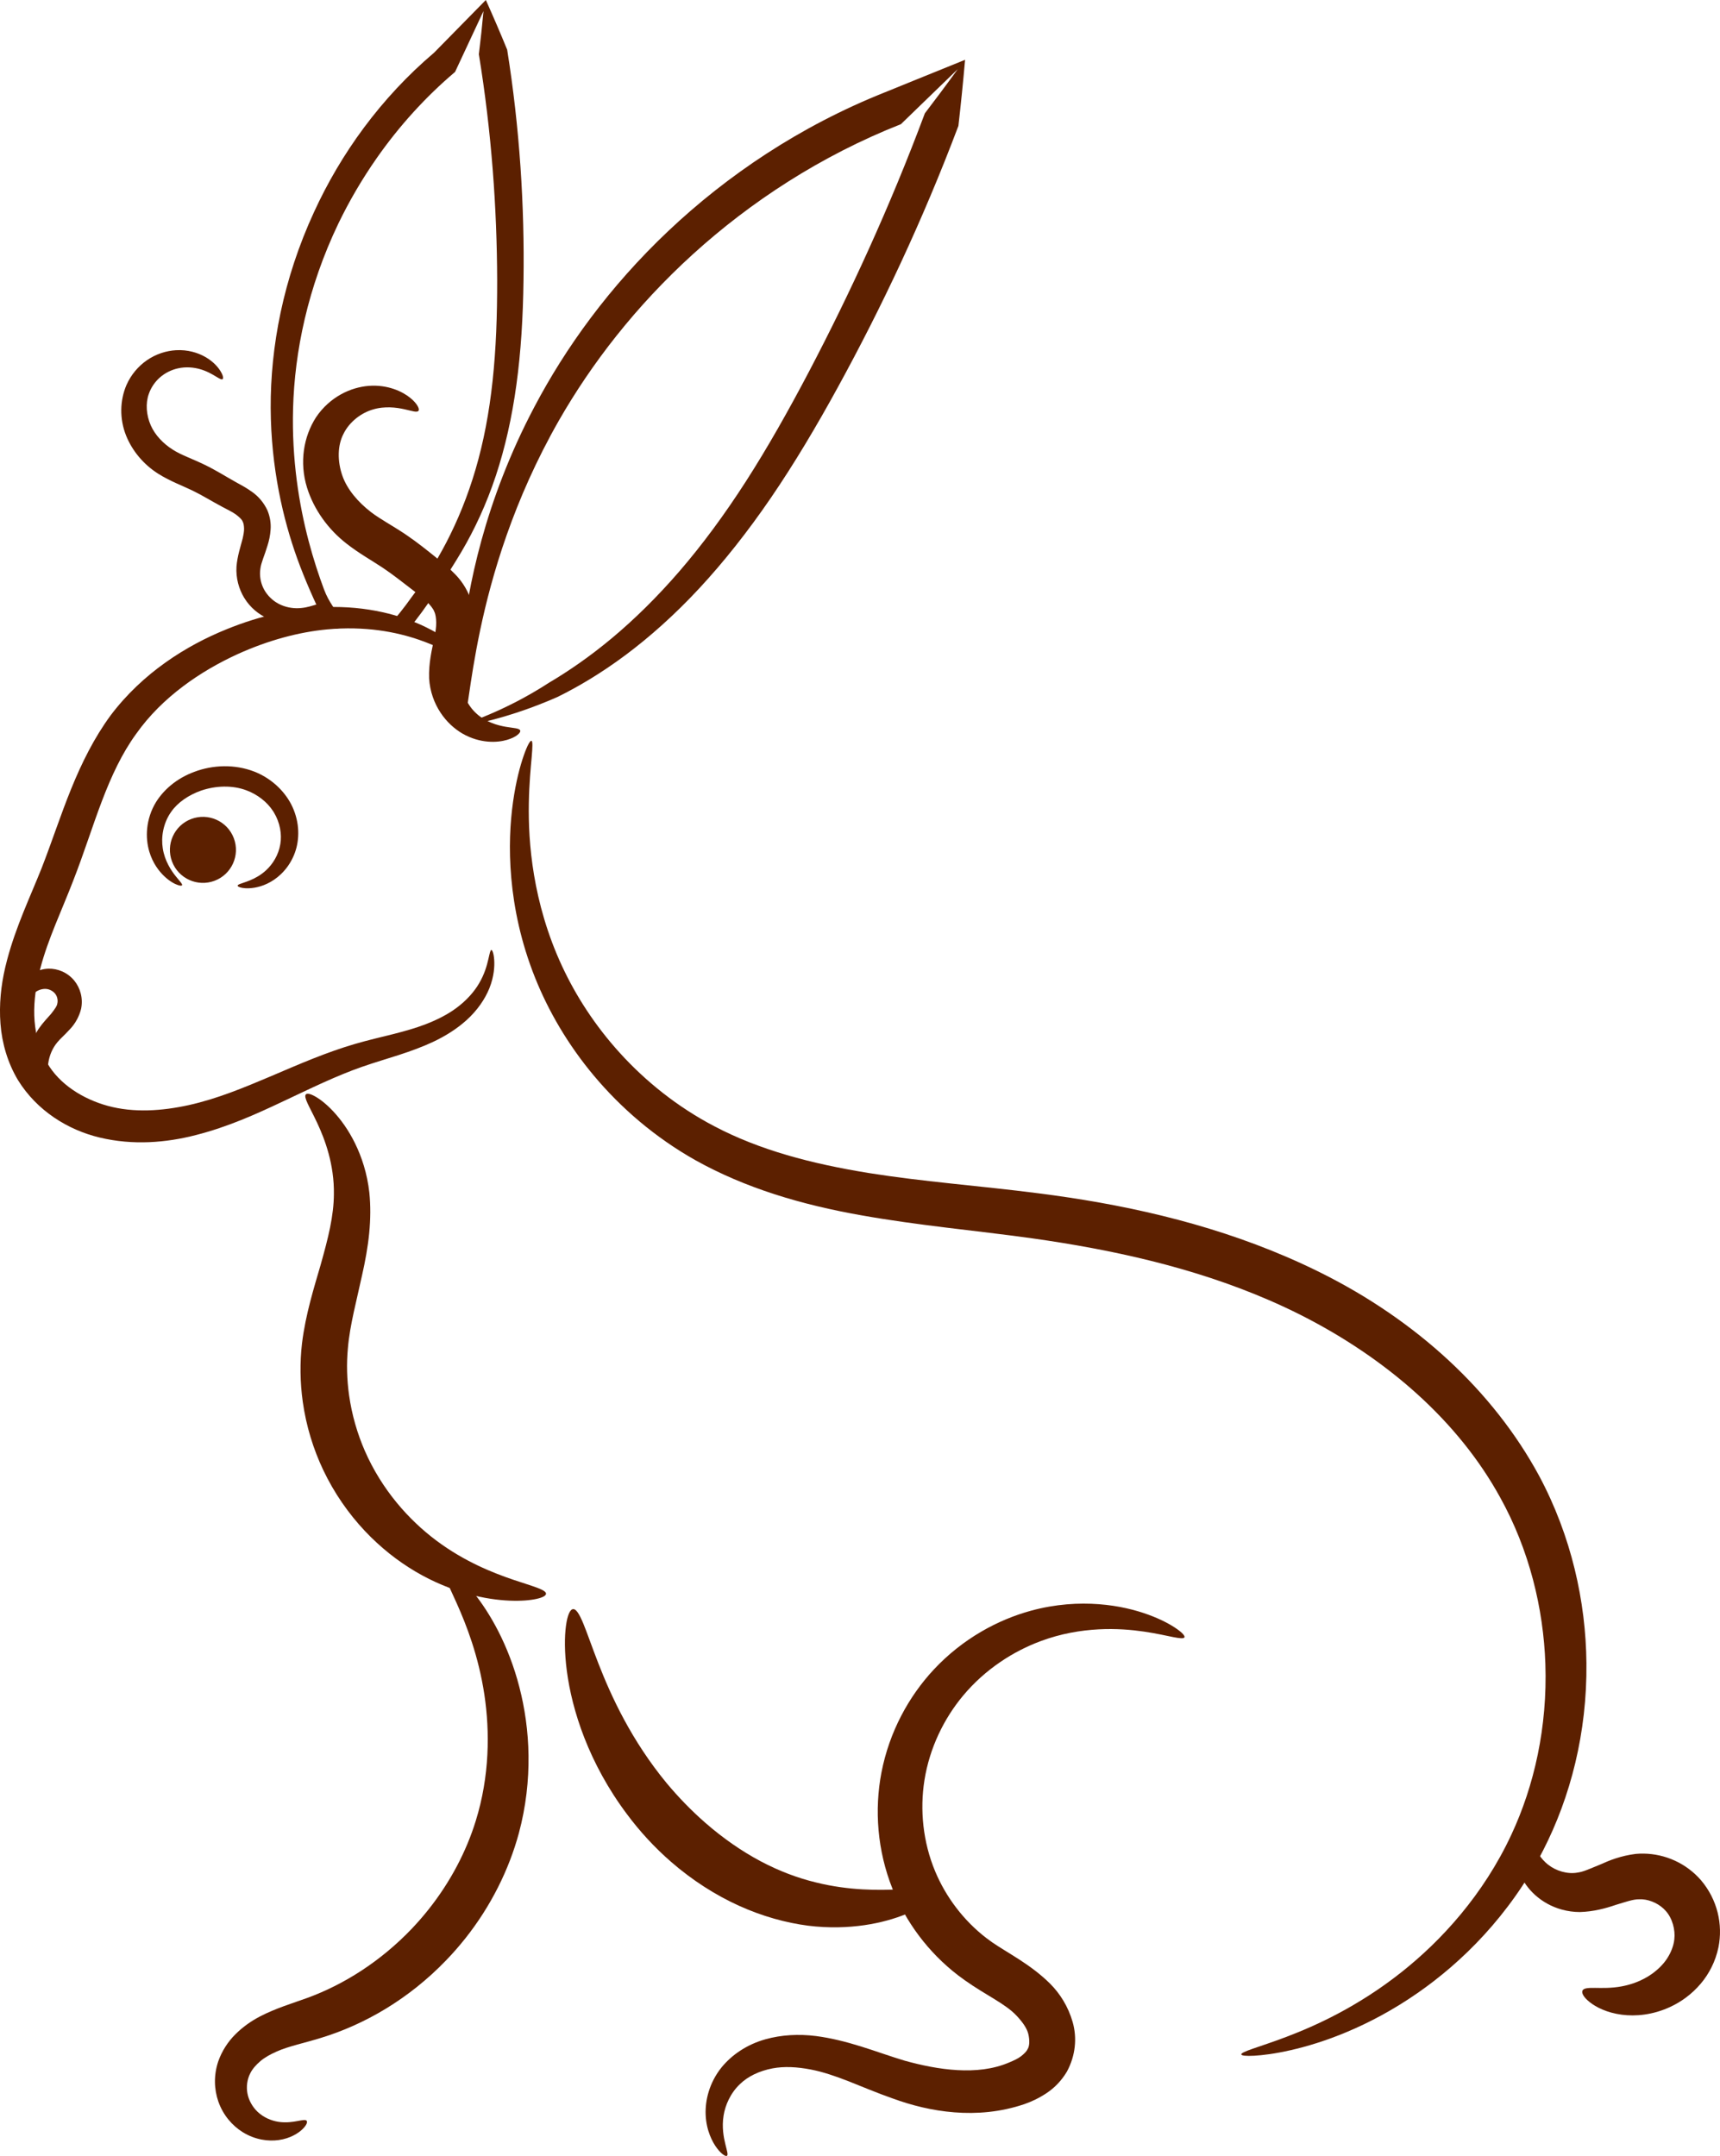 <?xml version="1.0" encoding="UTF-8" standalone="no"?>
<!-- Created with Inkscape (http://www.inkscape.org/) -->
<svg
   xmlns:dc="http://purl.org/dc/elements/1.1/"
   xmlns:cc="http://creativecommons.org/ns#"
   xmlns:rdf="http://www.w3.org/1999/02/22-rdf-syntax-ns#"
   xmlns:svg="http://www.w3.org/2000/svg"
   xmlns="http://www.w3.org/2000/svg"
   xmlns:sodipodi="http://sodipodi.sourceforge.net/DTD/sodipodi-0.dtd"
   xmlns:inkscape="http://www.inkscape.org/namespaces/inkscape"
   width="343.612"
   height="430.745"
   id="svg2"
   sodipodi:version="0.32"
   inkscape:version="0.46+devel"
   sodipodi:docname="ajchamlikeclean.svg"
   inkscape:output_extension="org.inkscape.output.svg.inkscape"
   version="1.0">
  <defs
     id="defs4">
    <inkscape:path-effect
       effect="freehand_shape"
       id="path-effect43724"
       pattern="m -219.357,-1978.284 84.722,8.922 2.301,7.692 z"
       is_visible="true"
       deactivate_knotholder="false"
       copytype="single_stretched"
       prop_scale="1"
       scale_y_rel="false"
       spacing="0"
       normal_offset="0"
       tang_offset="0"
       prop_units="false"
       vertical_pattern="false"
       fuse_tolerance="0" />
    <inkscape:path-effect
       effect="spiro"
       id="path-effect43722"
       is_visible="true"
       deactivate_knotholder="false" />
    <linearGradient
       id="linearGradient43677">
      <stop
         style="stop-color:#803300;stop-opacity:1"
         offset="0"
         id="stop43679" />
      <stop
         id="stop43773"
         offset="0"
         style="stop-color:#bc5533;stop-opacity:1" />
      <stop
         style="stop-color:#501616;stop-opacity:1"
         offset="1"
         id="stop43681" />
    </linearGradient>
    <inkscape:path-effect
       effect="freehand_shape"
       id="path-effect43589"
       pattern="m 295.831,-2280.406 -129.28,-106.33 -9.962,13.426 z"
       is_visible="true"
       deactivate_knotholder="false"
       copytype="single_stretched"
       prop_scale="1"
       scale_y_rel="false"
       spacing="0"
       normal_offset="0"
       tang_offset="0"
       prop_units="false"
       vertical_pattern="false"
       fuse_tolerance="0" />
    <inkscape:path-effect
       effect="spiro"
       id="path-effect43587"
       is_visible="true"
       deactivate_knotholder="false" />
    <inkscape:path-effect
       effect="freehand_shape"
       id="path-effect43316"
       pattern="m 470.584,252.529 c 0,9.676 -5.488,17.529 -12.25,17.529 -6.762,0 -12.25,-7.853 -12.25,-17.529 0,-9.676 5.488,-17.529 12.25,-17.529 6.762,0 12.25,7.853 12.25,17.529 z"
       is_visible="true"
       deactivate_knotholder="false"
       copytype="single_stretched"
       prop_scale="1"
       scale_y_rel="false"
       spacing="0"
       normal_offset="0"
       tang_offset="0"
       prop_units="false"
       vertical_pattern="false"
       fuse_tolerance="0" />
    <inkscape:path-effect
       effect="spiro"
       id="path-effect43314"
       is_visible="true"
       deactivate_knotholder="false" />
    <inkscape:path-effect
       effect="freehand_shape"
       id="path-effect43303"
       pattern="m 35.059,17.529 c 0,9.676 -7.853,17.529 -17.529,17.529 C 7.853,35.059 0,27.205 0,17.529 0,7.853 7.853,0 17.529,0 27.206,0 35.059,7.853 35.059,17.529 z"
       is_visible="true"
       deactivate_knotholder="false"
       copytype="single_stretched"
       prop_scale="1"
       scale_y_rel="false"
       spacing="0"
       normal_offset="0"
       tang_offset="0"
       prop_units="false"
       vertical_pattern="false"
       fuse_tolerance="0" />
    <inkscape:path-effect
       effect="spiro"
       id="path-effect43301"
       is_visible="true"
       deactivate_knotholder="false" />
    <inkscape:path-effect
       effect="freehand_shape"
       id="path-effect43290"
       pattern="m 35.059,17.529 c 0,9.676 -7.853,17.529 -17.529,17.529 C 7.853,35.059 0,27.205 0,17.529 0,7.853 7.853,0 17.529,0 27.206,0 35.059,7.853 35.059,17.529 z"
       is_visible="true"
       deactivate_knotholder="false"
       copytype="single_stretched"
       prop_scale="1"
       scale_y_rel="false"
       spacing="0"
       normal_offset="0"
       tang_offset="0"
       prop_units="false"
       vertical_pattern="false"
       fuse_tolerance="0" />
    <inkscape:path-effect
       effect="spiro"
       id="path-effect43288"
       is_visible="true"
       deactivate_knotholder="false" />
    <inkscape:path-effect
       effect="freehand_shape"
       id="path-effect43274"
       pattern="m 855.059,-72.471 c 0,9.676 -7.853,17.529 -17.529,17.529 -9.676,0 -17.529,-7.853 -17.529,-17.529 C 820,-82.147 827.853,-90 837.529,-90 c 9.676,0 17.529,7.853 17.529,17.529 z"
       is_visible="true"
       deactivate_knotholder="false"
       copytype="single_stretched"
       prop_scale="1"
       scale_y_rel="false"
       spacing="0"
       normal_offset="0"
       tang_offset="0"
       prop_units="false"
       vertical_pattern="false"
       fuse_tolerance="0" />
    <inkscape:path-effect
       effect="spiro"
       id="path-effect43272"
       is_visible="true"
       deactivate_knotholder="false" />
    <inkscape:path-effect
       pattern="m 207.504,-298.949 c 0,4.222 -3.427,7.649 -7.649,7.649 -4.222,0 -7.649,-3.427 -7.649,-7.649 0,-4.222 3.427,-7.649 7.649,-7.649 4.222,0 7.649,3.427 7.649,7.649 z"
       id="path-effect3338"
       effect="freehand_shape"
       is_visible="true"
       deactivate_knotholder="false"
       copytype="single_stretched"
       prop_scale="1"
       scale_y_rel="false"
       spacing="0"
       normal_offset="0"
       tang_offset="0"
       prop_units="false"
       vertical_pattern="false"
       fuse_tolerance="0" />
    <inkscape:path-effect
       effect="spiro"
       id="path-effect3336"
       is_visible="true"
       deactivate_knotholder="false" />
    <inkscape:path-effect
       pattern="m 367.725,-435.453 c 0,5.899 -4.337,10.687 -9.681,10.687 -5.344,0 -9.681,-4.788 -9.681,-10.687 0,-5.899 4.337,-10.687 9.681,-10.687 5.344,0 9.681,4.788 9.681,10.687 z"
       id="path-effect3334"
       effect="freehand_shape"
       is_visible="true"
       deactivate_knotholder="false"
       copytype="single_stretched"
       prop_scale="1"
       scale_y_rel="false"
       spacing="0"
       normal_offset="0"
       tang_offset="0"
       prop_units="false"
       vertical_pattern="false"
       fuse_tolerance="0" />
    <inkscape:path-effect
       id="path-effect3332"
       effect="spiro"
       is_visible="true"
       deactivate_knotholder="false" />
    <inkscape:path-effect
       id="path-effect3330"
       effect="spiro"
       is_visible="true"
       deactivate_knotholder="false" />
    <inkscape:path-effect
       id="path-effect3328"
       effect="spiro"
       is_visible="true"
       deactivate_knotholder="false" />
    <inkscape:path-effect
       id="path-effect3326"
       effect="spiro"
       is_visible="true"
       deactivate_knotholder="false" />
    <inkscape:path-effect
       pattern="m 934.685,-767.512 c 0.347,7.427 -5.398,13.736 -12.825,14.083 -7.427,0.347 -13.736,-5.398 -14.083,-12.825 -0.347,-7.427 5.398,-13.736 12.825,-14.083 7.427,-0.347 13.736,5.398 14.083,12.825 z"
       id="path-effect3324"
       effect="freehand_shape"
       is_visible="true"
       deactivate_knotholder="false"
       copytype="single_stretched"
       prop_scale="1"
       scale_y_rel="false"
       spacing="0"
       normal_offset="0"
       tang_offset="0"
       prop_units="false"
       vertical_pattern="false"
       fuse_tolerance="0" />
    <inkscape:path-effect
       id="path-effect3322"
       effect="spiro"
       is_visible="true"
       deactivate_knotholder="false" />
    <inkscape:path-effect
       id="path-effect3320"
       effect="spiro"
       is_visible="true"
       deactivate_knotholder="false" />
    <inkscape:path-effect
       id="path-effect3318"
       effect="spiro"
       is_visible="true"
       deactivate_knotholder="false" />
    <inkscape:path-effect
       id="path-effect3316"
       effect="spiro"
       is_visible="true"
       deactivate_knotholder="false" />
    <inkscape:path-effect
       id="path-effect3314"
       effect="spiro"
       is_visible="true"
       deactivate_knotholder="false" />
    <inkscape:path-effect
       id="path-effect3312"
       effect="spiro"
       is_visible="true"
       deactivate_knotholder="false" />
    <inkscape:path-effect
       id="path-effect3310"
       effect="spiro"
       is_visible="true"
       deactivate_knotholder="false" />
    <inkscape:path-effect
       pattern="m 481.778,-1378.689 c 0,2.23 -1.206,4.039 -2.693,4.039 -1.486,0 -2.693,-1.81 -2.693,-4.039 0,-2.23 1.206,-4.039 2.693,-4.039 1.486,0 2.693,1.81 2.693,4.039 z"
       id="path-effect3282"
       effect="freehand_shape"
       is_visible="true"
       deactivate_knotholder="false"
       copytype="single_stretched"
       prop_scale="1"
       scale_y_rel="false"
       spacing="0"
       normal_offset="0"
       tang_offset="0"
       prop_units="false"
       vertical_pattern="false"
       fuse_tolerance="0" />
    <inkscape:path-effect
       id="path-effect3280"
       effect="spiro"
       is_visible="true"
       deactivate_knotholder="false" />
    <inkscape:path-effect
       effect="freehand_shape"
       id="path-effect3269"
       pattern="m 183.447,-870.797 c 0,1.572 -1.156,2.849 -2.58,2.849 -1.424,0 -2.58,-1.276 -2.58,-2.849 0,-1.572 1.156,-2.849 2.58,-2.849 1.424,0 2.58,1.276 2.58,2.849 z"
       is_visible="true"
       deactivate_knotholder="false"
       copytype="single_stretched"
       prop_scale="1"
       scale_y_rel="false"
       spacing="0"
       normal_offset="0"
       tang_offset="0"
       prop_units="false"
       vertical_pattern="false"
       fuse_tolerance="0" />
    <inkscape:path-effect
       effect="spiro"
       id="path-effect3267"
       is_visible="true"
       deactivate_knotholder="false" />
    <inkscape:path-effect
       effect="freehand_shape"
       id="path-effect3256"
       pattern="m 35.059,17.529 c 0,9.676 -7.853,17.529 -17.529,17.529 C 7.853,35.059 0,27.205 0,17.529 0,7.853 7.853,0 17.529,0 27.206,0 35.059,7.853 35.059,17.529 z"
       is_visible="true"
       deactivate_knotholder="false"
       copytype="single_stretched"
       prop_scale="1"
       scale_y_rel="false"
       spacing="0"
       normal_offset="0"
       tang_offset="0"
       prop_units="false"
       vertical_pattern="false"
       fuse_tolerance="0" />
    <inkscape:path-effect
       effect="spiro"
       id="path-effect3254"
       is_visible="true"
       deactivate_knotholder="false" />
    <inkscape:path-effect
       effect="freehand_shape"
       id="path-effect3222"
       pattern="m 411.677,-1323.02 c 0.399,1.052 -0.132,2.23 -1.184,2.629 -1.052,0.399 -2.23,-0.132 -2.629,-1.185 -0.399,-1.052 0.132,-2.23 1.184,-2.629 1.052,-0.399 2.23,0.132 2.629,1.185 z"
       is_visible="true"
       deactivate_knotholder="false"
       copytype="single_stretched"
       prop_scale="1"
       scale_y_rel="false"
       spacing="0"
       normal_offset="0"
       tang_offset="0"
       prop_units="false"
       vertical_pattern="false"
       fuse_tolerance="0" />
    <inkscape:path-effect
       effect="spiro"
       id="path-effect3220"
       is_visible="true"
       deactivate_knotholder="false" />
    <inkscape:path-effect
       effect="freehand_shape"
       id="path-effect3209"
       pattern="m -358.677,338.371 c -1.974,3.197 -6.171,4.189 -9.368,2.216 -3.197,-1.974 -4.189,-6.171 -2.216,-9.368 1.974,-3.197 6.171,-4.189 9.368,-2.216 3.197,1.974 4.189,6.171 2.216,9.368 z"
       is_visible="true"
       deactivate_knotholder="false"
       copytype="single_stretched"
       prop_scale="1"
       scale_y_rel="false"
       spacing="0"
       normal_offset="0"
       tang_offset="0"
       prop_units="false"
       vertical_pattern="false"
       fuse_tolerance="0" />
    <inkscape:path-effect
       effect="spiro"
       id="path-effect3207"
       is_visible="true"
       deactivate_knotholder="false" />
    <inkscape:path-effect
       effect="freehand_shape"
       id="path-effect3196"
       pattern="m -39.941,-69.971 c 0,9.676 -7.853,17.529 -17.529,17.529 -9.676,0 -17.529,-7.853 -17.529,-17.529 0,-9.676 7.853,-17.529 17.529,-17.529 9.676,0 17.529,7.853 17.529,17.529 z"
       is_visible="true"
       deactivate_knotholder="false"
       copytype="single_stretched"
       prop_scale="1"
       scale_y_rel="false"
       spacing="0"
       normal_offset="0"
       tang_offset="0"
       prop_units="false"
       vertical_pattern="false"
       fuse_tolerance="0" />
    <inkscape:path-effect
       effect="spiro"
       id="path-effect3194"
       is_visible="true"
       deactivate_knotholder="false" />
    <inkscape:path-effect
       effect="freehand_shape"
       id="path-effect3183"
       pattern="m 635.955,-1280.981 c 0,1.349 -1.836,2.444 -4.097,2.444 -2.262,0 -4.097,-1.095 -4.097,-2.444 0,-1.349 1.836,-2.444 4.097,-2.444 2.262,0 4.097,1.095 4.097,2.444 z"
       is_visible="true"
       deactivate_knotholder="false"
       copytype="single_stretched"
       prop_scale="1"
       scale_y_rel="false"
       spacing="0"
       normal_offset="0"
       tang_offset="0"
       prop_units="false"
       vertical_pattern="false"
       fuse_tolerance="0" />
    <inkscape:path-effect
       effect="spiro"
       id="path-effect3181"
       is_visible="true"
       deactivate_knotholder="false" />
    <inkscape:path-effect
       effect="freehand_shape"
       id="path-effect3170"
       pattern="m -104.973,-648.609 c 2.186,6.142 -1.025,12.901 -7.167,15.086 -6.142,2.186 -12.901,-1.025 -15.086,-7.167 -2.186,-6.142 1.025,-12.901 7.167,-15.086 6.142,-2.186 12.901,1.025 15.086,7.167 z"
       is_visible="true"
       deactivate_knotholder="false"
       copytype="single_stretched"
       prop_scale="1"
       scale_y_rel="false"
       spacing="0"
       normal_offset="0"
       tang_offset="0"
       prop_units="false"
       vertical_pattern="false"
       fuse_tolerance="0" />
    <inkscape:path-effect
       effect="spiro"
       id="path-effect3168"
       is_visible="true"
       deactivate_knotholder="false" />
    <inkscape:path-effect
       effect="freehand_shape"
       id="path-effect3157"
       pattern="m 819.797,-1162.741 c 0,2.579 -2.093,4.672 -4.672,4.672 -2.579,0 -4.672,-2.093 -4.672,-4.672 0,-2.579 2.093,-4.672 4.672,-4.672 2.579,0 4.672,2.093 4.672,4.672 z"
       is_visible="true"
       deactivate_knotholder="false"
       copytype="single_stretched"
       prop_scale="1"
       scale_y_rel="false"
       spacing="0"
       normal_offset="0"
       tang_offset="0"
       prop_units="false"
       vertical_pattern="false"
       fuse_tolerance="0" />
    <inkscape:path-effect
       effect="spiro"
       id="path-effect3155"
       is_visible="true"
       deactivate_knotholder="false" />
    <inkscape:path-effect
       pattern="m 909.442,-474.394 c -1.826,5.773 -9.158,9.271 -16.364,7.808 -7.207,-1.463 -11.574,-7.335 -9.747,-13.108 1.826,-5.773 9.158,-9.271 16.364,-7.808 7.207,1.463 11.574,7.335 9.747,13.108 z"
       id="path-effect3150"
       effect="freehand_shape"
       is_visible="true"
       deactivate_knotholder="false"
       copytype="single_stretched"
       prop_scale="1"
       scale_y_rel="false"
       spacing="0"
       normal_offset="0"
       tang_offset="0"
       prop_units="false"
       vertical_pattern="false"
       fuse_tolerance="0" />
    <inkscape:path-effect
       id="path-effect3148"
       effect="spiro"
       is_visible="true"
       deactivate_knotholder="false" />
    <inkscape:path-effect
       effect="freehand_shape"
       id="path-effect3137"
       pattern="m 334.566,-959.305 c 0.093,1.979 -1.439,3.661 -3.418,3.754 -1.98,0.093 -3.661,-1.439 -3.754,-3.418 -0.092,-1.979 1.439,-3.661 3.418,-3.754 1.979,-0.092 3.661,1.439 3.754,3.418 z"
       is_visible="true"
       deactivate_knotholder="false"
       copytype="single_stretched"
       prop_scale="1"
       scale_y_rel="false"
       spacing="0"
       normal_offset="0"
       tang_offset="0"
       prop_units="false"
       vertical_pattern="false"
       fuse_tolerance="0" />
    <inkscape:path-effect
       effect="spiro"
       id="path-effect3135"
       is_visible="true"
       deactivate_knotholder="false" />
    <inkscape:path-effect
       effect="freehand_shape"
       id="path-effect3124"
       pattern="m 35.059,17.529 c 0,9.676 -7.853,17.529 -17.529,17.529 C 7.853,35.059 0,27.205 0,17.529 0,7.853 7.853,0 17.529,0 27.206,0 35.059,7.853 35.059,17.529 z"
       is_visible="true"
       deactivate_knotholder="false"
       copytype="single_stretched"
       prop_scale="1"
       scale_y_rel="false"
       spacing="0"
       normal_offset="0"
       tang_offset="0"
       prop_units="false"
       vertical_pattern="false"
       fuse_tolerance="0" />
    <inkscape:path-effect
       effect="spiro"
       id="path-effect3122"
       is_visible="true"
       deactivate_knotholder="false" />
    <inkscape:path-effect
       effect="freehand_shape"
       id="path-effect3111"
       pattern="m 535.317,-1334.887 c 0,1.894 -1.537,3.431 -3.431,3.431 -1.894,0 -3.431,-1.537 -3.431,-3.431 0,-1.894 1.537,-3.431 3.431,-3.431 1.894,0 3.431,1.537 3.431,3.431 z"
       is_visible="true"
       deactivate_knotholder="false"
       copytype="single_stretched"
       prop_scale="1"
       scale_y_rel="false"
       spacing="0"
       normal_offset="0"
       tang_offset="0"
       prop_units="false"
       vertical_pattern="false"
       fuse_tolerance="0" />
    <inkscape:path-effect
       effect="spiro"
       id="path-effect3109"
       is_visible="true"
       deactivate_knotholder="false" />
    <inkscape:path-effect
       effect="freehand_shape"
       id="path-effect3098"
       pattern="m 215.059,217.529 c 0,9.676 -7.853,17.529 -17.529,17.529 C 187.853,235.059 180,227.205 180,217.529 180,207.853 187.853,200 197.529,200 c 9.676,0 17.529,7.853 17.529,17.529 z"
       is_visible="true"
       deactivate_knotholder="false"
       copytype="single_stretched"
       prop_scale="1"
       scale_y_rel="false"
       spacing="0"
       normal_offset="0"
       tang_offset="0"
       prop_units="false"
       vertical_pattern="false"
       fuse_tolerance="0" />
    <inkscape:path-effect
       effect="spiro"
       id="path-effect3096"
       is_visible="true"
       deactivate_knotholder="false" />
    <inkscape:path-effect
       effect="freehand_shape"
       id="path-effect3085"
       pattern="m 35.059,17.529 c 0,9.676 -7.853,17.529 -17.529,17.529 C 7.853,35.059 0,27.205 0,17.529 0,7.853 7.853,0 17.529,0 27.206,0 35.059,7.853 35.059,17.529 z"
       is_visible="true"
       deactivate_knotholder="false"
       copytype="single_stretched"
       prop_scale="1"
       scale_y_rel="false"
       spacing="0"
       normal_offset="0"
       tang_offset="0"
       prop_units="false"
       vertical_pattern="false"
       fuse_tolerance="0" />
    <inkscape:path-effect
       effect="spiro"
       id="path-effect3083"
       is_visible="true"
       deactivate_knotholder="false" />
    <inkscape:path-effect
       effect="freehand_shape"
       id="path-effect3072"
       pattern="m 110.059,65.569 c 0,9.676 -7.853,17.529 -17.529,17.529 C 82.853,83.098 75,75.245 75,65.569 c 0,-9.676 7.853,-17.529 17.529,-17.529 9.676,0 17.529,7.853 17.529,17.529 z"
       is_visible="true"
       deactivate_knotholder="false"
       copytype="single_stretched"
       prop_scale="1"
       scale_y_rel="false"
       spacing="0"
       normal_offset="0"
       tang_offset="0"
       prop_units="false"
       vertical_pattern="false"
       fuse_tolerance="0" />
    <inkscape:path-effect
       effect="spiro"
       id="path-effect3070"
       is_visible="true"
       deactivate_knotholder="false" />
    <inkscape:path-effect
       effect="freehand_shape"
       id="path-effect3059"
       pattern="m 607.073,-1207.538 c 0,2.579 -2.093,4.672 -4.672,4.672 -2.579,0 -4.672,-2.093 -4.672,-4.672 0,-2.579 2.093,-4.672 4.672,-4.672 2.579,0 4.672,2.093 4.672,4.672 z"
       is_visible="true"
       deactivate_knotholder="false"
       copytype="single_stretched"
       prop_scale="1"
       scale_y_rel="false"
       spacing="0"
       normal_offset="0"
       tang_offset="0"
       prop_units="false"
       vertical_pattern="false"
       fuse_tolerance="0" />
    <inkscape:path-effect
       effect="spiro"
       id="path-effect3057"
       is_visible="true"
       deactivate_knotholder="false" />
    <inkscape:path-effect
       effect="freehand_shape"
       id="path-effect3046"
       pattern="m 658.417,-1181.777 c 0,2.851 -1.62,5.165 -3.616,5.165 -1.996,0 -3.616,-2.314 -3.616,-5.165 0,-2.851 1.62,-5.165 3.616,-5.165 1.996,0 3.616,2.314 3.616,5.165 z"
       is_visible="true"
       deactivate_knotholder="false"
       copytype="single_stretched"
       prop_scale="1"
       scale_y_rel="false"
       spacing="0"
       normal_offset="0"
       tang_offset="0"
       prop_units="false"
       vertical_pattern="false"
       fuse_tolerance="0" />
    <inkscape:path-effect
       effect="spiro"
       id="path-effect3044"
       is_visible="true"
       deactivate_knotholder="false" />
    <inkscape:path-effect
       effect="freehand_shape"
       id="path-effect3033"
       pattern="m 32.201,-19.614 c 0,9.676 -7.853,17.529 -17.529,17.529 -9.676,0 -17.529,-7.853 -17.529,-17.529 0,-9.676 7.853,-17.529 17.529,-17.529 9.676,0 17.529,7.853 17.529,17.529 z"
       is_visible="true"
       deactivate_knotholder="false"
       copytype="single_stretched"
       prop_scale="1"
       scale_y_rel="false"
       spacing="0"
       normal_offset="0"
       tang_offset="0"
       prop_units="false"
       vertical_pattern="false"
       fuse_tolerance="0" />
    <inkscape:path-effect
       effect="spiro"
       id="path-effect3031"
       is_visible="true"
       deactivate_knotholder="false" />
    <inkscape:path-effect
       effect="freehand_shape"
       id="path-effect3020"
       pattern="m 35.059,17.529 c 0,9.676 -7.853,17.529 -17.529,17.529 C 7.853,35.059 0,27.205 0,17.529 0,7.853 7.853,0 17.529,0 27.206,0 35.059,7.853 35.059,17.529 z"
       is_visible="true"
       deactivate_knotholder="false"
       copytype="single_stretched"
       prop_scale="1"
       scale_y_rel="false"
       spacing="0"
       normal_offset="0"
       tang_offset="0"
       prop_units="false"
       vertical_pattern="false"
       fuse_tolerance="0" />
    <inkscape:path-effect
       effect="spiro"
       id="path-effect3018"
       is_visible="true"
       deactivate_knotholder="false" />
    <inkscape:path-effect
       effect="freehand_shape"
       id="path-effect3007"
       pattern="m 35.059,17.529 c 0,9.676 -7.853,17.529 -17.529,17.529 C 7.853,35.059 0,27.205 0,17.529 0,7.853 7.853,0 17.529,0 27.206,0 35.059,7.853 35.059,17.529 z"
       is_visible="true"
       deactivate_knotholder="false"
       copytype="single_stretched"
       prop_scale="1"
       scale_y_rel="false"
       spacing="0"
       normal_offset="0"
       tang_offset="0"
       prop_units="false"
       vertical_pattern="false"
       fuse_tolerance="0" />
    <inkscape:path-effect
       effect="spiro"
       id="path-effect3005"
       is_visible="true"
       deactivate_knotholder="false" />
    <inkscape:path-effect
       effect="freehand_shape"
       id="path-effect2994"
       pattern="m 35.059,17.529 c 0,9.676 -7.853,17.529 -17.529,17.529 C 7.853,35.059 0,27.205 0,17.529 0,7.853 7.853,0 17.529,0 27.206,0 35.059,7.853 35.059,17.529 z"
       is_visible="true"
       deactivate_knotholder="false"
       copytype="single_stretched"
       prop_scale="1"
       scale_y_rel="false"
       spacing="0"
       normal_offset="0"
       tang_offset="0"
       prop_units="false"
       vertical_pattern="false"
       fuse_tolerance="0" />
    <inkscape:path-effect
       effect="spiro"
       id="path-effect2992"
       is_visible="true"
       deactivate_knotholder="false" />
    <inkscape:path-effect
       effect="freehand_shape"
       id="path-effect2981"
       pattern="m 35.059,17.529 c 0,9.676 -7.853,17.529 -17.529,17.529 C 7.853,35.059 0,27.205 0,17.529 0,7.853 7.853,0 17.529,0 27.206,0 35.059,7.853 35.059,17.529 z"
       is_visible="true"
       deactivate_knotholder="false"
       copytype="single_stretched"
       prop_scale="1"
       scale_y_rel="false"
       spacing="0"
       normal_offset="0"
       tang_offset="0"
       prop_units="false"
       vertical_pattern="false"
       fuse_tolerance="0" />
    <inkscape:path-effect
       effect="spiro"
       id="path-effect2979"
       is_visible="true"
       deactivate_knotholder="false" />
    <inkscape:path-effect
       effect="freehand_shape"
       id="path-effect2968"
       pattern="m 35.059,17.529 c 0,9.676 -7.853,17.529 -17.529,17.529 C 7.853,35.059 0,27.205 0,17.529 0,7.853 7.853,0 17.529,0 27.206,0 35.059,7.853 35.059,17.529 z"
       is_visible="true"
       deactivate_knotholder="false"
       copytype="single_stretched"
       prop_scale="1"
       scale_y_rel="false"
       spacing="0"
       normal_offset="0"
       tang_offset="0"
       prop_units="false"
       vertical_pattern="false"
       fuse_tolerance="0" />
    <inkscape:path-effect
       effect="spiro"
       id="path-effect2966"
       is_visible="true"
       deactivate_knotholder="false" />
    <inkscape:path-effect
       effect="freehand_shape"
       id="path-effect2955"
       pattern="m 35.059,17.529 c 0,9.676 -7.853,17.529 -17.529,17.529 C 7.853,35.059 0,27.205 0,17.529 0,7.853 7.853,0 17.529,0 27.206,0 35.059,7.853 35.059,17.529 z"
       is_visible="true"
       deactivate_knotholder="false"
       copytype="single_stretched"
       prop_scale="1"
       scale_y_rel="false"
       spacing="0"
       normal_offset="0"
       tang_offset="0"
       prop_units="false"
       vertical_pattern="false"
       fuse_tolerance="0" />
    <inkscape:path-effect
       effect="spiro"
       id="path-effect2953"
       is_visible="true"
       deactivate_knotholder="false" />
    <inkscape:path-effect
       effect="freehand_shape"
       id="path-effect2942"
       pattern="m -304.941,14.672 c 0,9.676 -7.853,17.529 -17.529,17.529 -9.676,0 -17.529,-7.853 -17.529,-17.529 0,-9.676 7.853,-17.529 17.529,-17.529 9.676,0 17.529,7.853 17.529,17.529 z"
       is_visible="true"
       deactivate_knotholder="false"
       copytype="single_stretched"
       prop_scale="1"
       scale_y_rel="false"
       spacing="0"
       normal_offset="0"
       tang_offset="0"
       prop_units="false"
       vertical_pattern="false"
       fuse_tolerance="0" />
    <inkscape:path-effect
       effect="spiro"
       id="path-effect2940"
       is_visible="true"
       deactivate_knotholder="false" />
    <inkscape:path-effect
       effect="freehand_shape"
       id="path-effect2929"
       pattern="m 377.691,-1235.917 c 0,2.579 -2.093,4.672 -4.672,4.672 -2.579,0 -4.672,-2.093 -4.672,-4.672 0,-2.579 2.093,-4.672 4.672,-4.672 2.579,0 4.672,2.093 4.672,4.672 z"
       is_visible="true"
       deactivate_knotholder="false"
       copytype="single_stretched"
       prop_scale="1"
       scale_y_rel="false"
       spacing="0"
       normal_offset="0"
       tang_offset="0"
       prop_units="false"
       vertical_pattern="false"
       fuse_tolerance="0" />
    <inkscape:path-effect
       effect="spiro"
       id="path-effect2927"
       is_visible="true"
       deactivate_knotholder="false" />
    <inkscape:path-effect
       effect="freehand_shape"
       id="path-effect2916"
       pattern="m 35.059,17.529 c 0,9.676 -7.853,17.529 -17.529,17.529 C 7.853,35.059 0,27.205 0,17.529 0,7.853 7.853,0 17.529,0 27.206,0 35.059,7.853 35.059,17.529 z"
       is_visible="true"
       deactivate_knotholder="false"
       copytype="single_stretched"
       prop_scale="1"
       scale_y_rel="false"
       spacing="0"
       normal_offset="0"
       tang_offset="0"
       prop_units="false"
       vertical_pattern="false"
       fuse_tolerance="0" />
    <inkscape:path-effect
       effect="spiro"
       id="path-effect2914"
       is_visible="true"
       deactivate_knotholder="false" />
    <inkscape:path-effect
       effect="freehand_shape"
       id="path-effect2903"
       pattern="m 411.557,-1206.642 c 0,2.579 -2.093,4.672 -4.672,4.672 -2.579,0 -4.672,-2.093 -4.672,-4.672 0,-2.579 2.093,-4.672 4.672,-4.672 2.579,0 4.672,2.093 4.672,4.672 z"
       is_visible="true"
       deactivate_knotholder="false"
       copytype="single_stretched"
       prop_scale="1"
       scale_y_rel="false"
       spacing="0"
       normal_offset="0"
       tang_offset="0"
       prop_units="false"
       vertical_pattern="false"
       fuse_tolerance="0" />
    <inkscape:path-effect
       effect="spiro"
       id="path-effect2901"
       is_visible="true"
       deactivate_knotholder="false" />
    <inkscape:path-effect
       effect="freehand_shape"
       id="path-effect2890"
       pattern="m 409.205,-1222.321 c 0,2.579 -2.093,4.672 -4.672,4.672 -2.579,0 -4.672,-2.093 -4.672,-4.672 0,-2.579 2.093,-4.672 4.672,-4.672 2.579,0 4.672,2.093 4.672,4.672 z"
       is_visible="true"
       deactivate_knotholder="false"
       copytype="single_stretched"
       prop_scale="1"
       scale_y_rel="false"
       spacing="0"
       normal_offset="0"
       tang_offset="0"
       prop_units="false"
       vertical_pattern="false"
       fuse_tolerance="0" />
    <inkscape:path-effect
       effect="spiro"
       id="path-effect2888"
       is_visible="true"
       deactivate_knotholder="false" />
    <inkscape:path-effect
       effect="freehand_shape"
       id="path-effect2877"
       pattern="m 35.059,17.529 c 0,9.676 -7.853,17.529 -17.529,17.529 C 7.853,35.059 0,27.205 0,17.529 0,7.853 7.853,0 17.529,0 27.206,0 35.059,7.853 35.059,17.529 z"
       is_visible="true"
       deactivate_knotholder="false"
       copytype="single_stretched"
       prop_scale="1"
       scale_y_rel="false"
       spacing="0"
       normal_offset="0"
       tang_offset="0"
       prop_units="false"
       vertical_pattern="false"
       fuse_tolerance="0" />
    <inkscape:path-effect
       effect="spiro"
       id="path-effect2875"
       is_visible="true"
       deactivate_knotholder="false" />
    <inkscape:perspective
       sodipodi:type="inkscape:persp3d"
       inkscape:vp_x="0 : 526.18109 : 1"
       inkscape:vp_y="0 : 1000 : 0"
       inkscape:vp_z="744.09448 : 526.18109 : 1"
       inkscape:persp3d-origin="372.04724 : 350.78739 : 1"
       id="perspective10" />
  </defs>
  <sodipodi:namedview
     id="base"
     pagecolor="#ffffff"
     bordercolor="#666666"
     borderopacity="1.0"
     inkscape:pageopacity="0.0"
     inkscape:pageshadow="2"
     inkscape:zoom="1"
     inkscape:cx="310.36211"
     inkscape:cy="205.67471"
     inkscape:document-units="px"
     inkscape:current-layer="layer1"
     showgrid="false"
     inkscape:window-width="1280"
     inkscape:window-height="914"
     inkscape:window-x="0"
     inkscape:window-y="21" />
  <g
     inkscape:label="Layer 1"
     inkscape:groupmode="layer"
     id="layer1"
     transform="translate(-240.953,-240.688)">
    <g
       id="g43805"
       style="fill:#5c2000;fill-opacity:1"
       inkscape:export-xdpi="90"
       inkscape:export-ydpi="90"
       transform="translate(-103.605,1632.668)"
       inkscape:export-filename="/home/islington/Desktop/ajcpreview.png">
      <path
         sodipodi:nodetypes="csssc"
         inkscape:original-d="m 450.72767,-1243.9684 c -1.99942,11.4786 31.51864,67.7937 34.67281,80.4104 7.92199,31.6879 43.71612,9.538 66.00824,14.4918 33.77689,7.5059 77.71029,22.3927 96.71652,54.0698 34.06233,56.7706 3.09881,133.03446 -55.59295,113.47055"
         inkscape:path-effect="#path-effect2888;#path-effect2890"
         id="path2886"
         d="m 592.532,-981.526 c -0.039,-0.241 0.765,-0.6 2.314,-1.144 1.548,-0.544 3.842,-1.276 6.745,-2.38 2.903,-1.104 6.418,-2.584 10.338,-4.669 3.92,-2.085 8.249,-4.778 12.662,-8.28 3.966,-3.152 8.008,-6.966 11.79,-11.527 3.782,-4.561 7.306,-9.869 10.114,-15.915 2.277,-4.881 4.083,-10.251 5.264,-15.987 1.181,-5.736 1.738,-11.84 1.525,-18.108 0,0 0,0 0,0 -0.194,-5.539 -0.989,-11.219 -2.473,-16.846 -1.484,-5.628 -3.656,-11.203 -6.594,-16.484 -4.137,-7.521 -9.761,-14.457 -16.539,-20.593 -6.778,-6.136 -14.707,-11.473 -23.273,-15.8 -2.103,-1.06 -4.246,-2.059 -6.427,-3.002 -15.268,-6.601 -31.498,-10.089 -47.173,-12.303 -5.773,-0.806 -11.533,-1.45 -17.228,-2.15 -5.695,-0.7 -11.326,-1.456 -16.844,-2.438 -5.977,-1.051 -11.838,-2.418 -17.417,-4.221 -5.579,-1.803 -10.875,-4.042 -15.771,-6.772 -8.207,-4.614 -14.987,-10.538 -20.301,-16.872 -5.314,-6.333 -9.168,-13.075 -11.779,-19.589 0,0 -1e-5,0 -1e-5,0 -2.86,-7.144 -4.233,-13.961 -4.765,-19.934 -0.532,-5.973 -0.227,-11.113 0.349,-15.224 0.577,-4.111 1.421,-7.203 2.13,-9.242 0.709,-2.039 1.279,-3.033 1.547,-2.962 0.269,0.071 0.227,1.203 0.045,3.305 -0.182,2.102 -0.497,5.181 -0.566,9.152 -0.069,3.971 0.114,8.843 1.047,14.393 0.933,5.55 2.62,11.786 5.602,18.189 0,0 0,0 0,0 2.715,5.84 6.529,11.822 11.587,17.378 5.058,5.556 11.365,10.688 18.812,14.582 4.438,2.342 9.295,4.235 14.483,5.758 5.188,1.523 10.708,2.676 16.425,3.601 5.294,0.845 10.778,1.484 16.43,2.092 5.651,0.608 11.469,1.185 17.42,1.952 16.209,2.061 33.268,5.678 49.662,12.743 2.342,1.009 4.651,2.082 6.923,3.22 9.303,4.649 17.913,10.52 25.299,17.357 7.386,6.837 13.547,14.637 18.136,23.122 3.228,6.028 5.565,12.324 7.106,18.634 1.541,6.311 2.288,12.637 2.348,18.778 0,0 0,0 0,0 0.075,6.947 -0.727,13.671 -2.228,19.959 -1.501,6.288 -3.7,12.139 -6.406,17.429 -3.359,6.542 -7.451,12.162 -11.782,16.894 -4.331,4.732 -8.901,8.577 -13.346,11.66 -4.941,3.432 -9.738,5.93 -14.048,7.743 -4.31,1.813 -8.137,2.945 -11.28,3.659 -3.142,0.714 -5.603,1.015 -7.273,1.107 -1.67,0.092 -2.552,-0.022 -2.591,-0.263 z"
         style="fill:#5c2000;fill-opacity:1;stroke:none" />
      <path
         sodipodi:nodetypes="cssssssc"
         inkscape:original-d="m 581.17627,-1064.8481 c -9.19741,-4.2787 -21.49996,-6.3848 -29.70034,-2.2846 -21.27739,10.6387 -28.50315,49.9362 -11.42322,67.0161 5.41326,5.41329 8.37077,14.46318 13.70786,19.80026 2.10097,2.10097 -3.75619,6.40515 -6.09238,4.56929 -4.56929,-3.59072 -18.83691,0.20177 -23.60798,-0.76155 -3.51895,-0.71051 -30.96959,1.77694 -33.50808,-0.76155 -16.30011,-16.30009 -28.35677,15.99249 -0.76155,15.99249"
         inkscape:path-effect="#path-effect2901;#path-effect2903"
         id="path2899"
         d="m 489.791,-961.278 c -0.128,0.095 -0.373,0.035 -0.719,-0.203 -0.346,-0.238 -0.794,-0.656 -1.277,-1.297 -0.483,-0.64 -1.002,-1.505 -1.432,-2.622 -0.43,-1.117 -0.772,-2.49 -0.835,-4.096 -0.052,-1.398 0.111,-2.955 0.604,-4.572 0.493,-1.618 1.316,-3.299 2.573,-4.864 1.028,-1.256 2.295,-2.404 3.774,-3.366 1.478,-0.963 3.168,-1.74 5.001,-2.251 3.14,-0.88 6.613,-1.087 10.094,-0.645 3.004,0.388 5.991,1.149 8.943,2.066 2.952,0.917 5.868,1.989 8.766,2.855 3.375,0.936 6.961,1.683 10.524,1.885 3.563,0.202 7.103,-0.144 10.308,-1.507 0.969,-0.399 1.814,-0.794 2.433,-1.272 0.593,-0.47 1.079,-0.936 1.277,-1.381 0,0 0,0 0,0 0.451,-0.652 0.436,-1.892 0.168,-3.039 -0.285,-1.189 -1.184,-2.427 -2.314,-3.632 -2.221,-2.408 -6.137,-4.116 -10.304,-7.069 -0.489,-0.343 -0.972,-0.697 -1.446,-1.061 -5.952,-4.576 -10.435,-10.667 -13.084,-17.295 -3.04,-7.629 -3.62,-15.781 -2.201,-23.181 0.786,-4.08 2.161,-7.902 3.955,-11.358 1.794,-3.456 4.007,-6.545 6.482,-9.207 2.906,-3.12 6.142,-5.628 9.454,-7.568 3.311,-1.941 6.698,-3.315 9.974,-4.213 0,0 10e-6,0 10e-6,0 4.954,-1.354 9.593,-1.605 13.572,-1.304 3.979,0.301 7.306,1.152 9.898,2.1 2.592,0.947 4.46,1.988 5.644,2.815 1.184,0.827 1.692,1.437 1.555,1.713 -0.137,0.276 -0.912,0.207 -2.267,-0.059 -1.355,-0.266 -3.298,-0.725 -5.802,-1.092 -2.505,-0.367 -5.582,-0.639 -9.103,-0.451 -3.521,0.188 -7.496,0.839 -11.56,2.357 0,0 0,0 0,0 -2.699,1.004 -5.449,2.387 -8.094,4.195 -2.645,1.808 -5.185,4.042 -7.402,6.705 -1.891,2.267 -3.559,4.859 -4.887,7.705 -1.328,2.846 -2.314,5.946 -2.825,9.184 -0.933,5.869 -0.315,12.32 2.136,18.189 2.122,5.1 5.666,9.839 10.248,13.356 0.365,0.28 0.736,0.552 1.111,0.815 3.252,2.24 7.646,4.385 11.564,8.241 2.021,2.011 3.66,4.619 4.544,7.687 0.925,3.198 0.58,6.751 -1.143,9.932 0,10e-6 -10e-6,10e-6 -10e-6,2e-5 -1.09,1.825 -2.483,3.237 -3.995,4.247 -1.518,1.024 -3.041,1.736 -4.48,2.238 -4.775,1.624 -9.525,1.999 -13.992,1.65 -4.467,-0.349 -8.652,-1.421 -12.391,-2.796 -3.202,-1.116 -6.073,-2.364 -8.752,-3.411 -2.679,-1.047 -5.165,-1.894 -7.558,-2.351 -2.752,-0.534 -5.354,-0.66 -7.642,-0.228 -1.315,0.25 -2.557,0.654 -3.655,1.184 -1.098,0.53 -2.052,1.187 -2.831,1.941 -0.97,0.911 -1.715,1.985 -2.252,3.071 -0.537,1.086 -0.866,2.184 -1.034,3.214 -0.196,1.182 -0.185,2.29 -0.091,3.256 0.094,0.966 0.272,1.793 0.438,2.47 0.332,1.354 0.585,2.131 0.33,2.32 z"
         style="fill:#5c2000;fill-opacity:1;stroke:none" />
      <path
         sodipodi:nodetypes="csssc"
         inkscape:original-d="m 405.66199,-1173.3238 c 9.80609,7.6677 5.52753,8.9672 9.13859,19.8002 2.95528,8.8659 -2.16151,35.1894 -5.33083,30.4619 -3.05644,-4.559 3.45741,21.6854 3.80771,22.8465 31.03537,102.85361 16.45923,34.6217 40.36202,26.6541"
         inkscape:path-effect="#path-effect2927;#path-effect2929"
         id="path2925"
         d="m 453.639,-1073.561 c -0.009,0.381 -0.646,0.748 -1.876,1.023 -1.23,0.275 -3.056,0.455 -5.396,0.356 -2.341,-0.099 -5.2,-0.48 -8.407,-1.371 -3.207,-0.892 -6.765,-2.298 -10.382,-4.43 -3.463,-2.044 -6.956,-4.746 -10.151,-8.145 -3.195,-3.399 -6.089,-7.494 -8.312,-12.187 -1.969,-4.155 -3.392,-8.759 -4.071,-13.598 -0.551,-3.926 -0.591,-7.849 -0.157,-11.63 0.363,-2.989 0.971,-5.771 1.643,-8.379 0.673,-2.607 1.41,-5.04 2.079,-7.333 0.744,-2.659 1.423,-5.157 1.896,-7.499 0.473,-2.342 0.741,-4.53 0.754,-6.577 0.055,-2.994 -0.404,-5.77 -1.055,-8.175 -0.651,-2.406 -1.495,-4.446 -2.27,-6.106 -0.776,-1.66 -1.483,-2.948 -1.919,-3.895 -0.436,-0.947 -0.597,-1.561 -0.353,-1.818 0.245,-0.257 0.886,-0.142 1.856,0.404 0.969,0.546 2.267,1.529 3.686,3.06 1.419,1.531 2.96,3.616 4.283,6.311 1.323,2.695 2.427,6.005 2.856,9.832 0.267,2.588 0.245,5.314 -0.027,8.1 -0.272,2.786 -0.793,5.632 -1.433,8.453 -0.526,2.438 -1.121,4.88 -1.646,7.313 -0.525,2.433 -0.98,4.856 -1.183,7.27 -0.281,3.033 -0.207,6.189 0.243,9.366 0.554,3.916 1.65,7.67 3.144,11.099 1.688,3.872 3.901,7.353 6.363,10.351 2.461,2.998 5.169,5.513 7.889,7.552 2.839,2.132 5.703,3.76 8.343,5.02 2.64,1.26 5.057,2.153 7.083,2.841 2.026,0.689 3.663,1.176 4.789,1.605 1.126,0.429 1.741,0.805 1.732,1.186 z"
         style="fill:#5c2000;fill-opacity:1;stroke:none" />
      <path
         sodipodi:nodetypes="cssc"
         inkscape:original-d="m 459.05153,-1070.4916 c -0.69018,10.2219 13.06728,27.1692 14.73412,37.8833 3.43413,22.0739 14.60766,18.4185 33.00448,21.0463 6.52265,0.9317 24.75335,5.8149 24.75335,-2.5255"
         inkscape:path-effect="#path-effect3044;#path-effect3046"
         id="path3042"
         d="m 531.543,-1014.087 c 0.172,0.43 -0.244,1.093 -1.248,1.901 -1.005,0.808 -2.603,1.759 -4.788,2.647 -2.185,0.888 -4.962,1.711 -8.255,2.192 -3.292,0.48 -7.102,0.615 -11.236,0.108 -4.442,-0.575 -9.165,-1.872 -13.841,-3.994 -4.676,-2.122 -9.302,-5.069 -13.53,-8.742 -3.391,-2.946 -6.342,-6.193 -8.82,-9.526 0,0 -1e-5,0 -1e-5,0 -3.808,-5.07 -6.598,-10.337 -8.523,-15.263 -1.925,-4.925 -2.993,-9.506 -3.5,-13.345 -0.507,-3.84 -0.464,-6.94 -0.175,-9.063 0.289,-2.123 0.812,-3.272 1.423,-3.319 0.611,-0.047 1.261,1.005 2.043,2.894 0.781,1.888 1.705,4.616 2.989,7.912 1.285,3.296 2.938,7.163 5.161,11.277 2.224,4.114 5.02,8.475 8.501,12.693 0,0 0,0 0,0 2.281,2.731 4.862,5.42 7.717,7.914 3.56,3.11 7.306,5.697 11.049,7.685 3.743,1.987 7.482,3.373 11.052,4.232 3.311,0.826 6.474,1.22 9.317,1.383 2.844,0.162 5.371,0.093 7.484,-0.01 2.113,-0.099 3.815,-0.226 5.037,-0.205 1.222,0.021 1.969,0.195 2.141,0.625 z"
         style="fill:#5c2000;fill-opacity:1;stroke:none" />
      <path
         sodipodi:nodetypes="cssc"
         inkscape:original-d="m 433.23449,-1078.6903 c -4.84468,25.1202 -15.09295,79.06287 -25.8926,89.86255 -7.77091,7.77089 -2.16469,-3.92767 -15.99253,9.90011 -12.9739,12.97393 6.16646,16.19696 14.46942,10.66166"
         inkscape:path-effect="#path-effect3057;#path-effect3059"
         id="path3055"
         d="m 405.819,-968.266 c 0.202,0.253 -0.005,0.884 -0.854,1.699 -0.424,0.407 -1.014,0.851 -1.797,1.247 -0.784,0.396 -1.763,0.743 -2.938,0.907 0,0 0,0 0,0 -1.025,0.141 -2.182,0.138 -3.415,-0.099 -1.233,-0.237 -2.542,-0.708 -3.814,-1.506 -2.007,-1.266 -3.851,-3.314 -4.826,-6.096 -0.835,-2.409 -0.961,-5.248 -0.003,-8.054 0.716,-2.023 1.901,-3.883 3.442,-5.406 1.434,-1.422 3.085,-2.595 4.829,-3.51 3.227,-1.681 6.606,-2.673 9.562,-3.747 3.636,-1.337 7.297,-3.159 10.831,-5.477 3.534,-2.317 6.94,-5.129 10.039,-8.384 1.155,-1.218 2.268,-2.499 3.33,-3.838 4.358,-5.495 7.527,-11.586 9.4,-17.664 1.386,-4.455 2.095,-8.929 2.317,-13.191 0.222,-4.263 -0.043,-8.313 -0.595,-12.006 -0.589,-3.9 -1.497,-7.411 -2.491,-10.458 -0.993,-3.047 -2.069,-5.632 -3.01,-7.746 -0.94,-2.115 -1.743,-3.763 -2.226,-4.95 -0.483,-1.187 -0.643,-1.917 -0.366,-2.145 0.277,-0.228 0.98,0.06 2.027,0.879 1.046,0.82 2.435,2.175 3.984,4.119 1.549,1.944 3.257,4.479 4.866,7.627 1.61,3.149 3.119,6.914 4.225,11.228 1.052,4.083 1.744,8.667 1.809,13.592 0.065,4.925 -0.497,10.191 -1.933,15.531 -1.975,7.274 -5.568,14.549 -10.682,20.994 -1.246,1.571 -2.56,3.066 -3.929,4.479 -3.659,3.791 -7.722,7 -11.951,9.574 -4.229,2.574 -8.624,4.513 -12.972,5.841 -3.485,1.077 -6.481,1.669 -8.82,2.714 -1.261,0.557 -2.371,1.169 -3.243,1.898 -0.92,0.774 -1.667,1.633 -2.09,2.526 -0.604,1.195 -0.77,2.639 -0.545,3.891 0.25,1.45 1.044,2.787 2.012,3.713 0.61,0.589 1.321,1.045 2.039,1.376 0.718,0.33 1.443,0.536 2.126,0.644 0,0 0,0 0,0 0.783,0.127 1.527,0.127 2.185,0.077 0.658,-0.05 1.232,-0.15 1.712,-0.239 0.96,-0.178 1.561,-0.295 1.763,-0.042 z"
         style="fill:#5c2000;fill-opacity:1;stroke:none" />
      <path
         sodipodi:nodetypes="csssssssc"
         inkscape:original-d="m 438.98751,-1259.2909 c 4.11708,2.9256 -9.43213,-4.8848 -10.06523,-6.1509 -8.26099,-16.5221 -28.62217,-3.0234 -38.02405,1.6776 -10.33048,5.1652 -60.62664,-30.0155 -21.70143,16.5729 8.25953,9.8856 -2.42647,24.4912 -13.14441,29.8502 -20.07228,10.0362 -21.49932,35.2963 -5.00191,39.4206 28.91134,7.2279 38.45063,5.6875 65.11491,-3.2006 3.9954,-1.3318 26.95923,-12.0651 25.12805,-13.8962 -0.93658,-0.9367 2.35313,-6.2262 1.41655,-7.1629"
         inkscape:path-effect="#path-effect3109;#path-effect3111"
         id="path3107"
         d="m 442.71,-1202.18 c 0.199,-0.012 0.476,0.63 0.573,1.939 0.048,0.654 0.043,1.475 -0.089,2.441 -0.132,0.966 -0.392,2.079 -0.875,3.28 -0.841,2.078 -2.352,4.39 -4.655,6.442 -1.805,1.611 -4.052,3.067 -6.619,4.271 0,0 0,0 -10e-6,0 -2.093,0.981 -4.375,1.815 -6.767,2.594 -2.392,0.779 -4.895,1.501 -7.385,2.372 -2.498,0.872 -5.07,1.941 -7.744,3.146 -2.674,1.205 -5.448,2.547 -8.369,3.916 -5.12,2.417 -10.734,4.956 -17.132,6.585 0,0 0,0 -1e-5,0 -5.879,1.514 -12.505,2.087 -19.196,0.481 -6.329,-1.513 -12.51,-5.342 -16.304,-11.47 -2.053,-3.44 -3.195,-7.335 -3.495,-11.261 -0.297,-3.829 0.103,-7.645 0.956,-11.291 0.119,-0.503 0.244,-1.003 0.376,-1.5 1.787,-6.73 4.65,-12.669 6.904,-18.34 2.027,-5.197 3.779,-10.614 5.895,-15.82 2.116,-5.206 4.598,-10.199 7.869,-14.654 3.207,-4.257 6.982,-7.737 10.951,-10.562 3.97,-2.826 8.134,-4.999 12.216,-6.65 6.877,-2.813 13.688,-4.216 19.815,-4.425 4.108,-0.141 7.903,0.264 11.237,0.995 3.334,0.73 6.209,1.784 8.596,2.93 3.56,1.714 6.007,3.588 7.531,4.978 1.525,1.39 2.151,2.298 1.986,2.493 -0.165,0.194 -1.112,-0.331 -2.852,-1.286 -1.741,-0.956 -4.299,-2.343 -7.761,-3.545 -2.318,-0.808 -5.044,-1.516 -8.146,-1.929 -3.102,-0.413 -6.585,-0.53 -10.312,-0.182 -5.568,0.52 -11.707,2.133 -17.942,4.966 -3.68,1.691 -7.396,3.803 -10.875,6.428 -3.479,2.625 -6.721,5.763 -9.361,9.505 -2.801,3.853 -4.912,8.387 -6.807,13.361 -1.895,4.973 -3.576,10.385 -5.717,15.866 -2.307,6.014 -5.077,11.737 -6.602,17.613 -0.113,0.434 -0.218,0.868 -0.316,1.301 -0.71,3.131 -1.07,6.246 -0.829,9.211 0.249,3.021 1.043,5.93 2.484,8.324 2.478,4.341 7.237,7.272 12.115,8.614 5.252,1.437 10.895,1.013 16.153,-0.135 0,0 0,0 0,0 5.742,-1.27 11.125,-3.527 16.279,-5.705 2.933,-1.25 5.803,-2.493 8.624,-3.611 2.821,-1.117 5.593,-2.109 8.315,-2.906 2.715,-0.793 5.278,-1.371 7.639,-1.969 2.361,-0.597 4.521,-1.212 6.465,-1.958 0,0 0,0 0,0 2.381,-0.911 4.444,-1.985 6.117,-3.211 2.124,-1.56 3.645,-3.324 4.61,-4.975 1.119,-1.9 1.57,-3.632 1.846,-4.812 0.276,-1.18 0.397,-1.842 0.596,-1.854 z"
         style="fill:#5c2000;fill-opacity:1;stroke:none" />
      <path
         sodipodi:nodetypes="csccssssc"
         inkscape:original-d="m 436.99959,-1247.0015 c -0.65503,-20.4682 4.98446,-44.7202 16.7835,-62.3607 9.27809,-13.8714 54.1772,-52.1902 69.13066,-60.9822 1.8091,-1.6472 17.67604,-16.3435 13.7107,-8.7565 -1.31759,3.6716 -2.63518,7.3432 -3.95277,11.0149 -6.46052,18.003 -13.0707,36.1335 -23.57686,51.8411 -7.69043,11.4977 -14.48484,32.8508 -26.82595,40.1068 -8.57039,5.039 -20.67247,18.9037 -27.15262,21.9612 -5.82458,2.7482 -11.99444,4.8534 -18.11666,7.1754 z"
         inkscape:path-effect="#path-effect3135;#path-effect3137"
         id="path3133"
         d="m 437.111,-1246.944 c -0.037,0 -0.069,0 -0.096,5e-4 -0.031,-0.117 2.3e-4,9e-4 -0.032,-0.118 0.398,-0.249 2.255,-0.869 5.273,-2.156 3.017,-1.287 7.203,-3.256 12.073,-6.419 3.819,-2.259 8.052,-5.157 12.464,-8.84 4.411,-3.683 9,-8.158 13.529,-13.407 4.509,-5.226 8.942,-11.22 13.248,-17.918 4.306,-6.698 8.485,-14.1 12.634,-21.994 8.113,-15.474 16.11,-32.779 23.118,-51.548 1.035,-1.353 2.064,-2.715 3.088,-4.087 1.179,-1.58 2.341,-3.16 3.484,-4.739 -3.823,3.707 -7.608,7.379 -11.357,10.996 -8.004,3.158 -15.537,7.049 -22.49,11.453 -6.953,4.404 -13.326,9.319 -19.06,14.528 -5.734,5.209 -10.829,10.712 -15.28,16.306 -4.451,5.594 -8.258,11.279 -11.467,16.874 -1e-5,0 -1e-5,0 -1e-5,0 -4.569,7.991 -7.941,15.78 -10.448,22.894 -2.507,7.114 -4.153,13.555 -5.299,18.996 -1.146,5.441 -1.8,9.886 -2.271,13.108 -0.471,3.222 -0.767,5.226 -1.05,5.824 -0.315,0.665 -0.605,-0.446 -0.755,-3.165 -0.149,-2.72 -0.147,-7.054 0.412,-12.771 0.559,-5.717 1.685,-12.824 3.919,-20.927 2.233,-8.103 5.583,-17.206 10.579,-26.66 3.099,-5.884 6.84,-11.883 11.282,-17.802 4.442,-5.919 9.587,-11.758 15.443,-17.298 5.856,-5.54 12.424,-10.779 19.656,-15.479 7.232,-4.699 15.128,-8.857 23.585,-12.224 2.065,-0.841 4.141,-1.685 6.229,-2.532 3.296,-1.337 6.576,-2.665 9.835,-3.985 -0.391,4.456 -0.835,8.86 -1.333,13.203 -7.154,18.972 -15.473,36.51 -24.037,52.134 -4.325,7.908 -8.776,15.38 -13.41,22.159 -4.634,6.778 -9.451,12.863 -14.36,18.143 -4.902,5.273 -9.906,9.716 -14.72,13.306 -4.814,3.589 -9.436,6.33 -13.593,8.37 -5.251,2.311 -9.693,3.682 -12.92,4.538 -3.227,0.856 -5.247,1.21 -5.872,1.235 z"
         style="fill:#5c2000;fill-opacity:1;stroke:none" />
      <path
         sodipodi:nodetypes="ccscssscscsscscscsssccsscscscccscssscscc"
         id="path3146"
         d="m 422.245,-1266.957 c 1.433,-1.609 3.001,-3.528 4.599,-5.795 2.298,-3.007 4.686,-6.628 6.897,-10.886 2.211,-4.258 4.243,-9.158 5.834,-14.603 0.79,-2.696 1.47,-5.522 2.035,-8.469 0.565,-2.947 1.015,-6.014 1.357,-9.189 0.342,-3.174 0.576,-6.455 0.72,-9.825 0.144,-3.369 0.198,-6.827 0.192,-10.35 -0.023,-7.109 -0.299,-14.484 -0.89,-22.028 -0.591,-7.544 -1.498,-15.256 -2.768,-23.035 0.356,-2.869 0.667,-5.746 0.925,-8.626 0,0 0,0 0,0 -1.879,4.03 -3.769,8.086 -5.677,12.154 -5.885,4.977 -11.142,10.785 -15.602,17.148 -3.002,4.284 -5.565,8.703 -7.712,13.145 -3.053,6.366 -5.249,12.792 -6.708,19.016 -1.459,6.224 -2.183,12.246 -2.34,17.895 -0.144,5.125 0.16,9.943 0.733,14.378 0.574,4.435 1.417,8.488 2.372,12.123 0.955,3.636 2.022,6.856 3.065,9.655 1.043,2.799 2.365,3.966 3.25,5.933 1.478,4.259 -6.168,0.252 -3.509,-0.292 -1.46,-2.81 -3.614,-7.719 -5.047,-11.688 -1.433,-3.968 -2.75,-8.512 -3.719,-13.569 -0.969,-5.058 -1.589,-10.631 -1.617,-16.59 -0.025,-6.067 0.586,-12.516 1.989,-19.126 1.403,-6.61 3.598,-13.381 6.664,-20.023 2.658,-5.804 5.989,-11.511 9.994,-16.896 4.005,-5.385 8.685,-10.447 13.992,-14.95 3.415,-3.486 6.87,-6.999 10.343,-10.531 1.475,3.288 2.899,6.601 4.262,9.931 1.233,7.722 2.118,15.545 2.656,23.375 0.54,7.862 0.712,15.428 0.608,22.631 -0.048,3.665 -0.174,7.258 -0.404,10.753 -0.23,3.495 -0.564,6.892 -1.014,10.171 -0.45,3.279 -1.017,6.44 -1.701,9.468 -0.684,3.028 -1.485,5.923 -2.393,8.675 -1.909,5.763 -4.298,10.837 -6.845,15.163 -2.547,4.326 -7.674,12.148 -10.247,15.049 -2.597,0.508 -3.29,-0.083 -4.295,-0.193 z"
         style="fill:#5c2000;fill-opacity:1;stroke:none" />
      <path
         sodipodi:nodetypes="cssssc"
         inkscape:original-d="m 649.28623,-1026.0652 c -0.37495,10.2339 -0.39826,12.1512 10.64858,12.1512 12.33779,0 3.95495,4.6684 11.7592,-3.1358 6.31904,-6.3191 19.1559,5.9304 11.75921,13.3271 -4.59188,4.59184 -5.12802,7.47981 -7.05555,9.40733 -5.44451,5.44452 -15.38334,0.44334 -15.67892,-10e-6"
         inkscape:path-effect="#path-effect3155;#path-effect3157"
         id="path3153"
         d="m 660.719,-994.315 c 0.258,-0.466 1.153,-0.517 2.512,-0.501 1.359,0.016 3.22,0.086 5.328,-0.309 1.913,-0.355 4.078,-1.115 6.013,-2.491 1.189,-0.853 2.301,-1.919 3.092,-3.169 0,0 0,0 0,0 0.715,-1.129 1.242,-2.426 1.378,-3.713 0.117,-0.962 0.02,-2.016 -0.275,-3.022 -0.294,-1.006 -0.786,-1.964 -1.458,-2.695 -0.137,-0.157 -0.285,-0.31 -0.443,-0.456 -1.309,-1.207 -3.209,-1.927 -4.811,-1.842 -1.224,-0.037 -2.823,0.557 -4.721,1.118 -2.043,0.71 -4.519,1.361 -7.187,1.426 -2.473,-0.01 -4.686,-0.675 -6.5,-1.681 -1.814,-1.006 -3.232,-2.351 -4.243,-3.775 0,0 0,0 0,0 -1.094,-1.568 -1.658,-3.154 -1.904,-4.548 -0.246,-1.393 -0.177,-2.597 0.019,-3.534 0.197,-0.937 0.519,-1.611 0.842,-2.028 0.323,-0.417 0.645,-0.581 0.925,-0.528 0.28,0.053 0.509,0.316 0.732,0.728 0.223,0.412 0.443,0.974 0.737,1.631 0.294,0.657 0.665,1.413 1.175,2.177 0.511,0.764 1.163,1.541 1.98,2.153 0,0 0,0 0,0 0.736,0.569 1.649,1.04 2.661,1.326 1.013,0.286 2.127,0.39 3.151,0.192 1.186,-0.142 2.631,-0.849 4.588,-1.633 1.778,-0.813 4.05,-1.724 7.022,-2.095 4.23,-0.38 8.6,1.011 11.884,4.062 0.398,0.369 0.776,0.76 1.135,1.171 1.66,1.944 2.772,4.181 3.347,6.485 0.575,2.304 0.614,4.673 0.166,6.921 -0.592,2.856 -1.884,5.326 -3.536,7.279 0,10e-6 0,10e-6 0,10e-6 -1.816,2.145 -3.96,3.661 -6.105,4.652 -1.742,0.811 -3.482,1.291 -5.12,1.522 -1.638,0.231 -3.173,0.213 -4.546,0.035 -3.025,-0.395 -5.171,-1.521 -6.43,-2.522 -1.258,-1.001 -1.668,-1.87 -1.41,-2.336 z"
         style="fill:#5c2000;fill-opacity:1;stroke:none" />
      <path
         sodipodi:nodetypes="cssc"
         inkscape:original-d="m 354.12898,-1174.411 c -0.39923,-1.3868 -1.37117,-7.8208 0.0248,-10.6879 3.36282,-6.9066 13.58957,-11.438 4.22917,-5.855 -1.69455,1.0107 -8.48304,-0.9761 -8.82989,-0.3556"
         inkscape:path-effect="#path-effect3181;#path-effect3183"
         id="path3179"
         d="m 349.553,-1191.31 c -0.292,0.04 -0.67,-0.302 -0.85,-1.123 -0.09,-0.41 -0.121,-0.937 -0.012,-1.548 0.109,-0.611 0.358,-1.306 0.84,-1.998 0,0 0,0 0,0 0.445,-0.628 1.066,-1.224 1.862,-1.677 0.797,-0.453 1.77,-0.762 2.87,-0.792 1.798,-0.03 3.745,0.714 5.125,2.374 1.219,1.5 1.802,3.547 1.373,5.642 -0.189,0.753 -0.46,1.445 -0.789,2.069 -0.458,0.869 -1.012,1.581 -1.575,2.151 -0.968,1.064 -1.835,1.788 -2.381,2.468 -1.015,1.206 -1.576,2.682 -1.787,3.99 0,0 0,0 0,0 -0.229,1.391 -0.086,2.653 0.022,3.58 0.108,0.926 0.172,1.553 -0.121,1.764 -0.293,0.211 -0.94,-0.025 -1.699,-0.878 -0.759,-0.852 -1.618,-2.361 -1.839,-4.475 0,0 0,0 0,0 -0.204,-1.987 0.212,-4.456 1.7,-6.69 0.824,-1.204 1.765,-2.152 2.477,-2.98 0.36,-0.47 0.699,-0.897 0.932,-1.283 0.167,-0.277 0.277,-0.528 0.304,-0.759 0.152,-0.555 0.017,-1.29 -0.289,-1.765 -0.322,-0.545 -1.001,-0.983 -1.619,-1.111 -0.377,-0.089 -0.803,-0.07 -1.199,0.018 -0.397,0.088 -0.764,0.245 -1.071,0.444 0,0 0,0 0,0 -0.682,0.426 -1.139,1.109 -1.456,1.628 -0.317,0.519 -0.526,0.912 -0.818,0.952 z"
         style="fill:#5c2000;fill-opacity:1;stroke:none" />
      <path
         sodipodi:nodetypes="cssssc"
         inkscape:original-d="m 380.92644,-1215.1156 c -3.66233,-4.337 -6.97482,-11.0419 -3.68446,-15.6435 1.86067,-2.6022 3.90108,-3.6547 6.78939,-5.1317 2.97807,-1.5229 7.13685,-0.6727 10.53933,-0.059 7.6873,1.3859 6.63909,4.7584 7.60326,12.9573 0.66275,5.6357 -7.30638,9.978 -10.13911,7.9525"
         inkscape:path-effect="#path-effect3220;#path-effect3222"
         id="path3218"
         d="m 394.362,-1214.515 c -1.162,0.053 -1.867,-0.142 -2.161,-0.318 -0.294,-0.176 -0.188,-0.341 0.233,-0.516 0.421,-0.175 1.163,-0.369 2.115,-0.768 0.952,-0.399 2.129,-1.013 3.224,-2.046 0.627,-0.589 1.227,-1.321 1.723,-2.193 0.496,-0.872 0.888,-1.886 1.065,-2.986 0.165,-0.974 0.155,-2.035 -0.054,-3.118 -0.209,-1.083 -0.617,-2.189 -1.235,-3.205 -0.04,-0.066 -0.081,-0.132 -0.123,-0.197 -1.202,-1.887 -3.147,-3.377 -5.304,-4.194 -2.875,-1.104 -6.238,-0.951 -9.133,0.037 -2.495,0.891 -4.67,2.374 -5.963,4.244 0,0 0,0 0,0 -0.804,1.126 -1.318,2.413 -1.58,3.68 -0.262,1.266 -0.27,2.511 -0.092,3.63 0.192,1.233 0.61,2.335 1.085,3.257 0.475,0.922 1.008,1.668 1.475,2.258 0.691,0.872 1.178,1.366 1.285,1.65 0.107,0.284 -0.164,0.363 -0.795,0.158 -0.631,-0.206 -1.63,-0.711 -2.734,-1.755 -1.105,-1.044 -2.326,-2.651 -3.008,-4.934 -0.407,-1.375 -0.596,-2.968 -0.42,-4.673 0.176,-1.705 0.72,-3.525 1.771,-5.24 0.772,-1.231 1.768,-2.369 2.959,-3.355 1.382,-1.145 2.977,-2.045 4.657,-2.663 3.778,-1.44 8.133,-1.54 11.945,-0.081 3.03,1.172 5.564,3.346 7.121,5.993 0.862,1.474 1.391,3.071 1.608,4.647 0.216,1.576 0.12,3.131 -0.239,4.56 0,0 0,0 0,0 -0.382,1.483 -1.039,2.785 -1.83,3.863 -0.79,1.077 -1.713,1.931 -2.653,2.569 -1.836,1.242 -3.645,1.637 -4.942,1.696 z"
         style="fill:#5c2000;fill-opacity:1;stroke:none" />
      <path
         sodipodi:nodetypes="cssssssc"
         inkscape:original-d="m 389.02227,-1316.2212 c -10.91469,11.2046 -16.97399,1.0563 -16.97399,2.0688 0,0.8124 6.89812,13.3376 5.5993,14.437 -3.67372,3.1097 6.17267,2.7018 6.61058,3.1852 1.81206,2.0005 3.68813,0.7258 6.06135,3.3458 1.77053,1.9546 5.19543,4.0034 5.19543,4.3017 0,0.4981 -2.27439,8.2347 -1.32798,10.3243 2.99886,6.6214 10.29347,7.3603 14.31651,7.3603"
         inkscape:path-effect="#path-effect3267;#path-effect3269"
         id="path3265"
         d="m 408.503,-1271.198 c 0.156,0.181 -0.027,0.695 -0.714,1.383 -0.686,0.689 -1.907,1.561 -3.774,1.985 -1.648,0.372 -3.786,0.359 -5.986,-0.6 0,0 0,0 0,0 -1.752,-0.767 -3.48,-2.128 -4.694,-4.122 -1.054,-1.74 -1.671,-3.904 -1.533,-6.227 0,0 0,0 0,0 0.173,-2.151 0.831,-4.031 1.227,-5.595 0.169,-0.742 0.3,-1.421 0.286,-2.011 -0.021,-0.564 -0.089,-1.07 -0.281,-1.399 -0.168,-0.45 -0.708,-0.909 -1.371,-1.421 -0.675,-0.486 -1.604,-0.921 -2.684,-1.503 -2.1,-1.111 -4.028,-2.325 -5.946,-3.25 -0.006,-0 -0.013,-0.01 -0.019,-0.01 -2.044,-0.985 -4.487,-1.874 -6.867,-3.371 -2.904,-1.845 -5.157,-4.537 -6.391,-7.592 -1.363,-3.393 -1.237,-7.087 0.063,-10.118 0,0 0,0 0,0 0.925,-2.098 2.38,-3.762 4.027,-4.916 1.89,-1.32 3.966,-1.935 5.858,-2.046 0,0 0,0 0,0 2.373,-0.136 4.384,0.505 5.847,1.336 1.656,0.942 2.609,2.089 3.106,2.929 0.497,0.84 0.561,1.383 0.366,1.524 -0.195,0.141 -0.64,-0.119 -1.371,-0.559 -0.731,-0.44 -1.777,-1.065 -3.167,-1.455 -1.227,-0.346 -2.758,-0.504 -4.339,-0.157 -10e-6,0 -10e-6,0 -10e-6,0 -1.261,0.274 -2.582,0.883 -3.671,1.85 -0.951,0.842 -1.755,1.987 -2.196,3.286 0,0 0,0 0,0 -0.66,1.844 -0.516,4.198 0.403,6.268 0.839,1.907 2.459,3.641 4.467,4.896 1.663,1.054 3.899,1.8 6.354,2.999 0.008,0 0.015,0.01 0.023,0.011 2.302,1.127 4.277,2.39 6.134,3.421 0.964,0.525 2.097,1.122 3.255,1.961 1.224,0.854 2.337,2.105 3.081,3.719 0.534,1.31 0.705,2.604 0.622,3.782 -0.077,1.206 -0.319,2.271 -0.615,3.204 -0.588,1.981 -1.293,3.434 -1.432,4.656 0,0 0,0 0,0 -0.196,1.284 0.028,2.619 0.532,3.719 0.574,1.264 1.543,2.294 2.585,2.963 0,0 0,0 0,0 1.306,0.843 2.776,1.17 4.012,1.196 1.401,0.033 2.554,-0.294 3.356,-0.532 0.803,-0.238 1.29,-0.388 1.446,-0.207 z"
         style="fill:#5c2000;fill-opacity:1;stroke:none" />
      <path
         style="fill:#5c2000;fill-opacity:1;stroke:none"
         d="m 448.479,-1246.042 c 0.076,0.216 -0.082,0.519 -0.51,0.865 -0.428,0.345 -1.13,0.732 -2.127,1.02 -0.997,0.288 -2.292,0.475 -3.823,0.344 -1.53,-0.131 -3.3,-0.581 -5.087,-1.613 -1.613,-0.948 -3.171,-2.347 -4.389,-4.204 -1.218,-1.857 -2.096,-4.174 -2.258,-6.808 -0.051,-1.506 0.081,-2.965 0.299,-4.339 0.218,-1.374 0.522,-2.665 0.77,-3.84 0,0 0,0 0,0 0.2,-1.095 0.365,-2.106 0.349,-2.999 -0.026,-0.85 -0.114,-1.617 -0.382,-2.16 -0.22,-0.609 -0.785,-1.268 -1.493,-2.008 -0.709,-0.712 -1.68,-1.426 -2.794,-2.294 -2.023,-1.548 -3.967,-3.101 -5.952,-4.428 -0.048,-0.032 -0.095,-0.064 -0.143,-0.095 -2.124,-1.411 -4.643,-2.811 -7.097,-4.724 -3.744,-2.898 -6.577,-6.859 -7.94,-11.207 0,0 0,0 0,0 -0.782,-2.503 -0.96,-5.085 -0.626,-7.497 0.334,-2.412 1.179,-4.653 2.409,-6.568 1.385,-2.074 3.167,-3.593 5.013,-4.611 1.846,-1.018 3.757,-1.536 5.521,-1.679 1.951,-0.148 3.658,0.158 5.042,0.633 1.384,0.475 2.45,1.12 3.223,1.738 0.773,0.619 1.257,1.212 1.515,1.672 0.258,0.46 0.292,0.788 0.147,0.959 -0.145,0.171 -0.464,0.182 -0.936,0.097 -0.472,-0.085 -1.1,-0.264 -1.887,-0.435 -0.787,-0.172 -1.738,-0.336 -2.817,-0.369 -1.079,-0.033 -2.292,0.065 -3.503,0.441 -1.097,0.331 -2.228,0.901 -3.258,1.719 -1.03,0.818 -1.961,1.885 -2.561,3.127 -0.592,1.129 -0.914,2.481 -0.949,3.941 -0.035,1.459 0.217,3.026 0.746,4.497 0,0 0,0 0,0 0.948,2.655 3.052,5.169 5.733,7.234 1.798,1.372 4.151,2.609 6.7,4.309 0.057,0.038 0.114,0.077 0.171,0.115 2.368,1.598 4.445,3.285 6.384,4.85 1.083,0.859 2.296,1.847 3.486,3.079 1.25,1.265 2.343,2.889 3.07,4.819 0.615,1.823 0.778,3.58 0.649,5.165 -0.124,1.638 -0.44,3.079 -0.8,4.347 0,0 -1e-5,0 -1e-5,0 -0.355,1.37 -0.752,2.56 -1.054,3.616 -0.302,1.056 -0.509,1.979 -0.53,2.813 -0.109,1.386 0.208,2.804 0.753,4.034 0.545,1.23 1.319,2.272 2.185,3.056 0.945,0.877 2.043,1.478 3.075,1.888 1.032,0.41 2.004,0.631 2.824,0.772 0.82,0.141 1.492,0.204 1.98,0.296 0.487,0.092 0.792,0.216 0.868,0.432 z"
         id="path3278"
         inkscape:path-effect="#path-effect3280;#path-effect3282"
         inkscape:original-d="m 428.14984,-1309.8847 c -11.38964,15.888 -17.71267,1.4979 -17.71267,2.9335 0,1.1519 7.19836,18.9125 5.84294,20.4716 -3.83358,4.4096 6.44137,3.8311 6.89834,4.5166 1.89092,2.8367 3.84859,1.0292 6.32508,4.7442 1.84761,2.7717 5.42151,5.6769 5.42151,6.0998 0,0.7063 -2.37328,11.6768 -1.38572,14.6399 3.12941,9.3888 10.74148,10.4368 14.93957,10.4368"
         sodipodi:nodetypes="cssssssc" />
      <path
         id="path43283"
         d="m 391.267,-1224.519 c 1.29,3.405 -0.427,7.216 -3.833,8.506 -3.405,1.29 -7.216,-0.427 -8.506,-3.833 -1.29,-3.405 0.427,-7.216 3.833,-8.506 3.405,-1.29 7.216,0.427 8.506,3.833 z"
         style="fill:#5c2000;fill-opacity:1;stroke:none" />
    </g>
  </g>
</svg>
